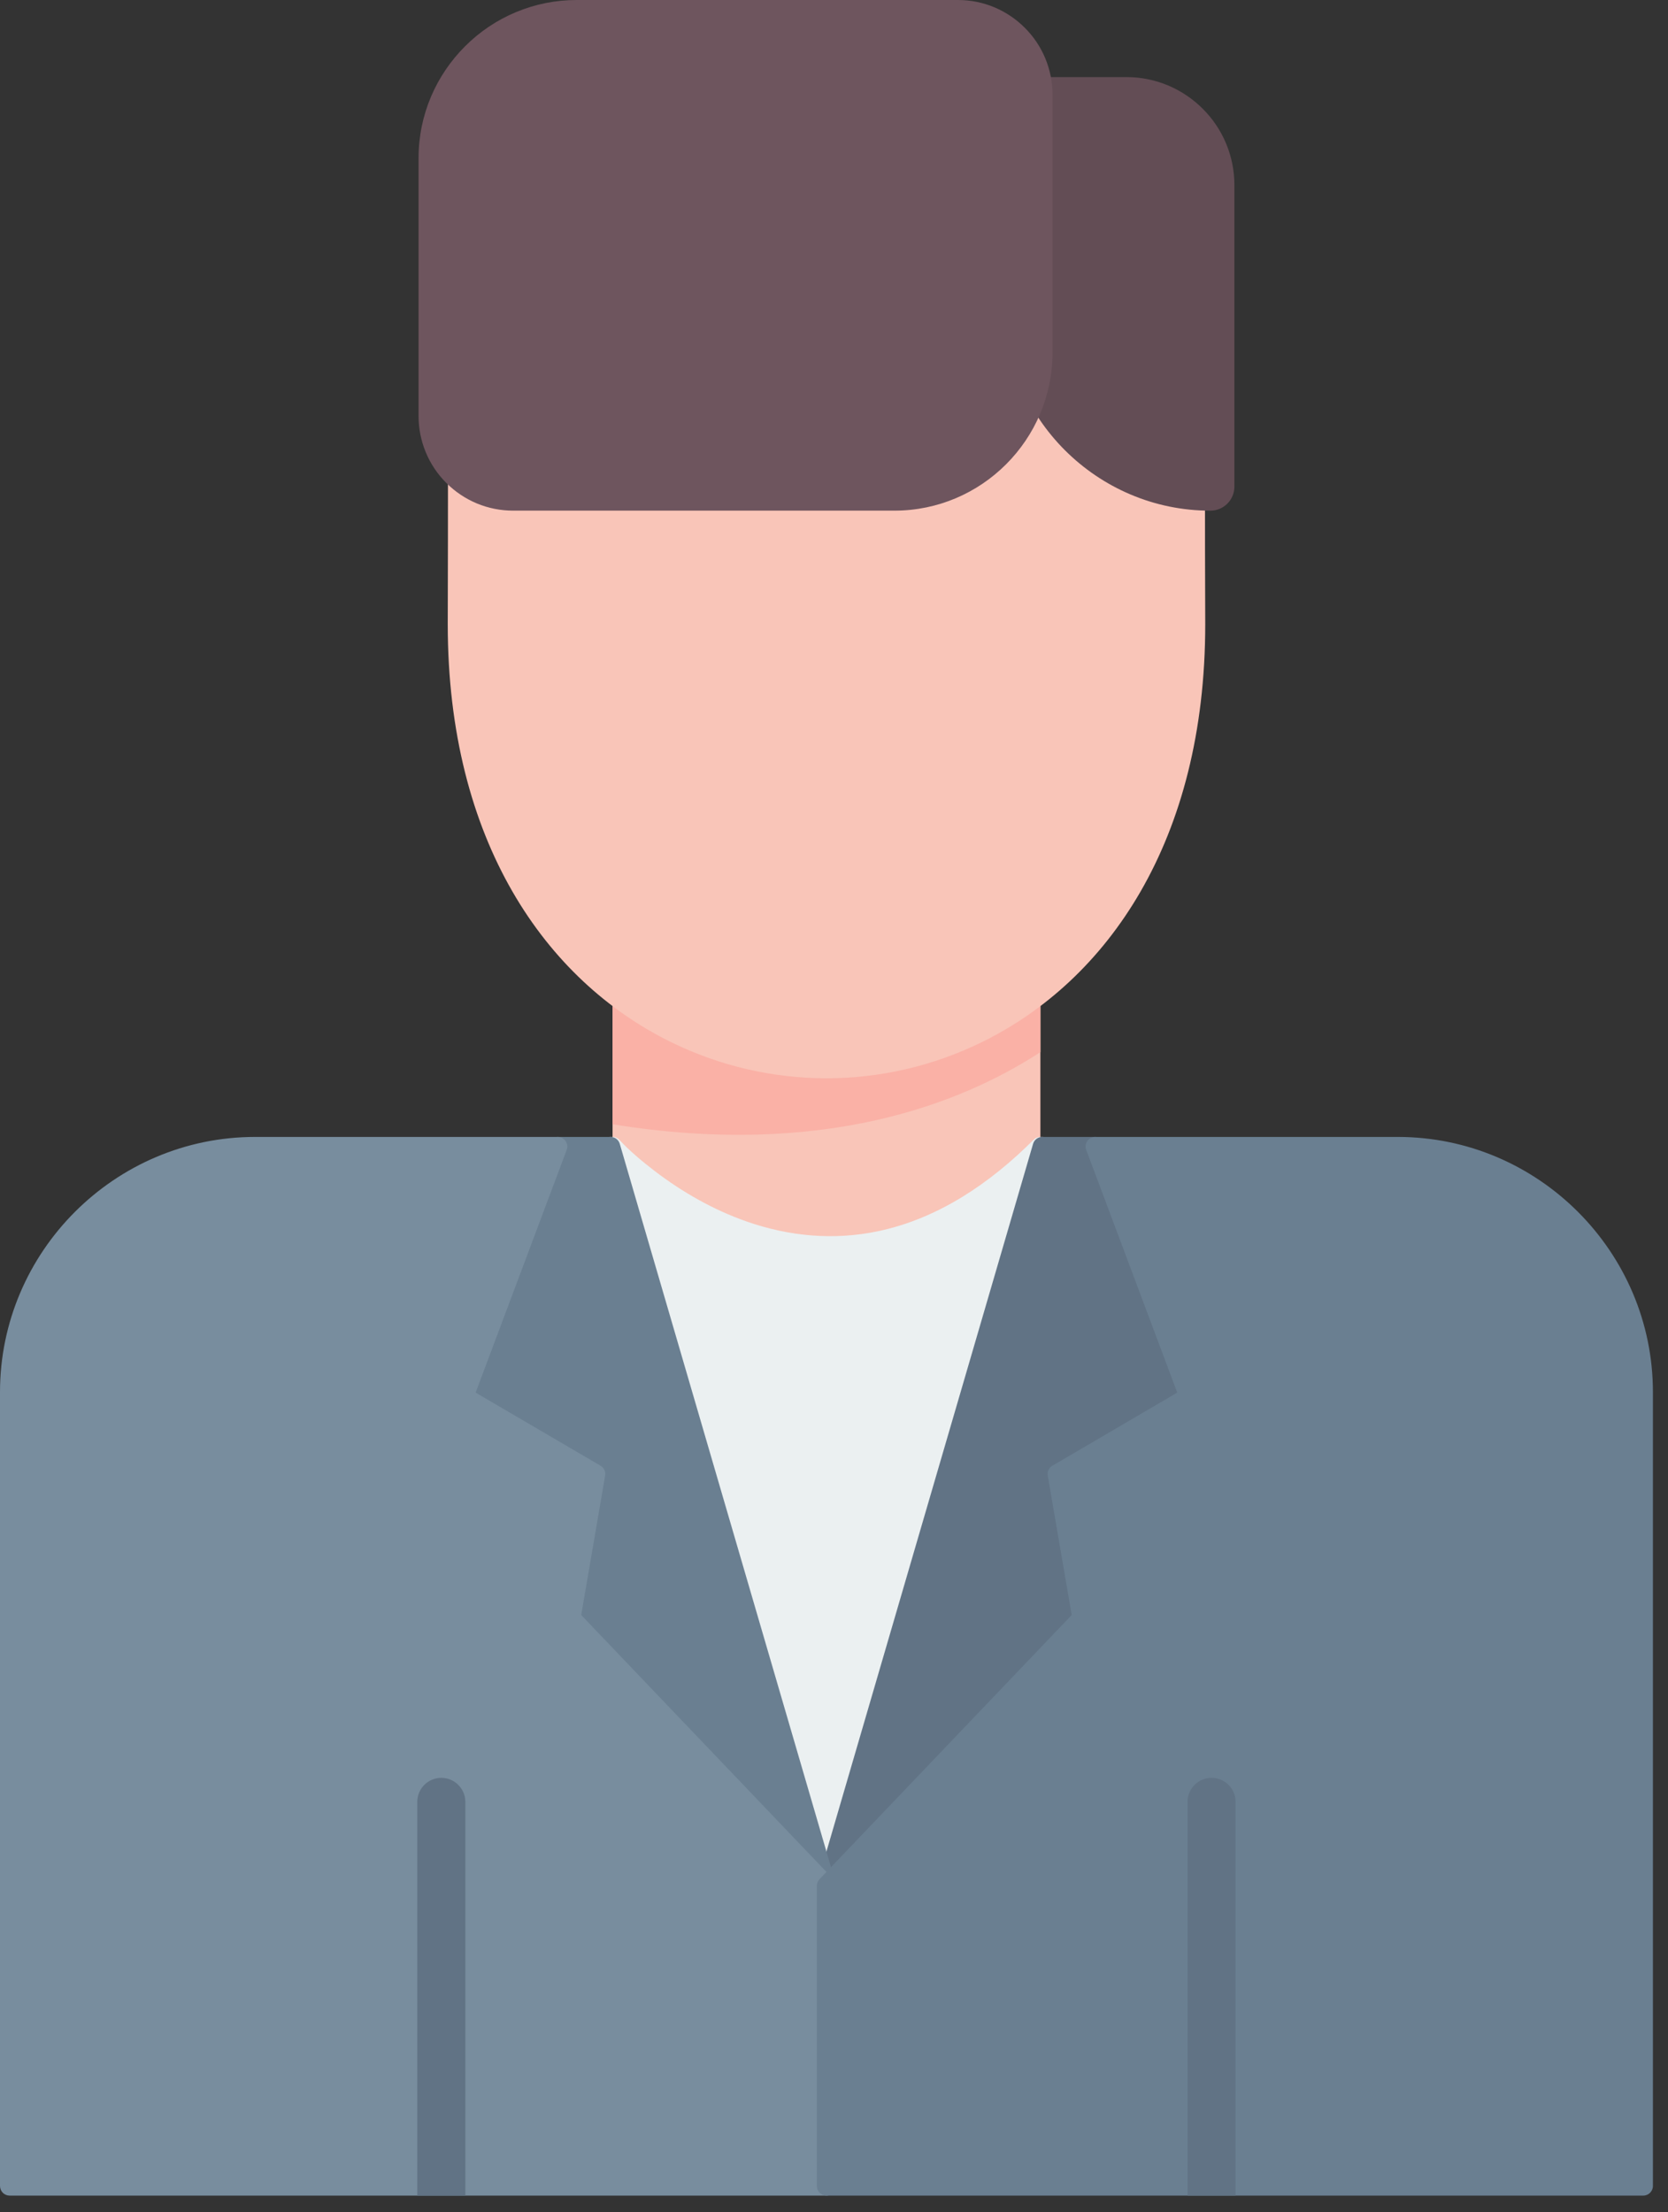 <svg width="46" height="61" viewBox="0 0 46 61" fill="none" xmlns="http://www.w3.org/2000/svg">
<rect x="0" y="0" width="46" height="61" fill="#333333" stroke="none"/>
<path d="M16.893 31.616V26.896C16.893 26.791 16.948 26.701 17.04 26.656C17.083 26.634 17.133 26.626 17.181 26.633C17.229 26.64 17.274 26.662 17.31 26.695C20.489 29.51 25.095 29.51 28.274 26.695C28.31 26.662 28.355 26.64 28.404 26.633C28.452 26.627 28.501 26.634 28.545 26.656C28.637 26.701 28.692 26.791 28.692 26.896V31.616C28.692 31.651 28.686 31.685 28.674 31.717C28.661 31.75 28.642 31.779 28.618 31.804C27.406 33.069 25.951 34.1 24.253 34.471C22.995 34.745 21.727 34.625 20.519 34.183C19.595 33.845 18.722 33.328 17.945 32.706C17.613 32.44 17.246 32.12 16.96 31.796C16.915 31.747 16.891 31.683 16.893 31.616Z" fill="#F9C5B8"/>
<path fill-rule="evenodd" clip-rule="evenodd" d="M16.838 31.351H16.892C16.968 31.351 17.035 31.38 17.086 31.437C17.364 31.738 17.726 32.039 18.049 32.286C18.815 32.873 19.678 33.364 20.591 33.683C21.763 34.093 22.988 34.207 24.209 33.952C25.879 33.603 27.313 32.62 28.504 31.429C28.528 31.404 28.557 31.384 28.589 31.371C28.622 31.358 28.656 31.351 28.691 31.351H28.745C28.831 31.351 28.905 31.389 28.957 31.457C29.009 31.526 29.023 31.608 28.999 31.691L23.046 52.077C23.03 52.132 22.997 52.181 22.951 52.215C22.905 52.25 22.849 52.268 22.792 52.267C22.734 52.268 22.678 52.25 22.632 52.215C22.586 52.181 22.553 52.132 22.537 52.077L16.584 31.691C16.572 31.652 16.569 31.61 16.576 31.569C16.584 31.529 16.601 31.491 16.626 31.458C16.65 31.424 16.682 31.397 16.719 31.379C16.756 31.36 16.797 31.351 16.838 31.351Z" fill="#EBF0F1"/>
<path fill-rule="evenodd" clip-rule="evenodd" d="M29.447 40.782L30.098 44.576C30.106 44.617 30.104 44.659 30.091 44.699C30.079 44.738 30.058 44.774 30.029 44.804L22.983 52.185C22.942 52.229 22.888 52.257 22.829 52.266C22.77 52.274 22.71 52.262 22.659 52.232C22.607 52.203 22.566 52.157 22.544 52.102C22.522 52.046 22.519 51.985 22.537 51.928L28.49 31.542C28.506 31.487 28.539 31.438 28.585 31.404C28.631 31.369 28.687 31.351 28.744 31.351H30.202C30.315 31.351 30.411 31.418 30.45 31.523L33.04 38.424C33.062 38.483 33.063 38.547 33.042 38.606C33.021 38.665 32.98 38.714 32.926 38.746L29.447 40.782Z" fill="#617385"/>
<path fill-rule="evenodd" clip-rule="evenodd" d="M16.135 40.782L12.657 38.745C12.603 38.714 12.561 38.664 12.54 38.605C12.52 38.547 12.52 38.482 12.543 38.424L15.132 31.523C15.172 31.418 15.267 31.351 15.38 31.351H16.838C16.957 31.351 17.059 31.427 17.092 31.542L23.046 51.928C23.063 51.985 23.06 52.046 23.038 52.102C23.016 52.157 22.976 52.203 22.924 52.232C22.873 52.262 22.813 52.274 22.754 52.266C22.695 52.257 22.64 52.229 22.6 52.186L15.554 44.804C15.524 44.775 15.503 44.739 15.491 44.699C15.479 44.659 15.476 44.617 15.484 44.576L16.135 40.782Z" fill="#6A7F91"/>
<path fill-rule="evenodd" clip-rule="evenodd" d="M13.117 38.401L16.561 40.417C16.658 40.474 16.707 40.58 16.688 40.691L16.029 44.535L22.983 51.819C23.007 51.843 23.026 51.872 23.038 51.904C23.051 51.935 23.057 51.969 23.057 52.002V60.279C23.057 60.425 22.938 60.544 22.792 60.544H0.265C0.195 60.544 0.127 60.516 0.078 60.467C0.028 60.417 0 60.349 0 60.279V38.387C0 34.517 3.165 31.351 7.035 31.351H15.38C15.47 31.351 15.547 31.392 15.598 31.465C15.623 31.5 15.639 31.541 15.644 31.583C15.649 31.626 15.644 31.669 15.628 31.709L13.117 38.401Z" fill="#788D9E"/>
<path fill-rule="evenodd" clip-rule="evenodd" d="M12.833 60.545H11.508V49.671C11.512 49.498 11.584 49.334 11.707 49.213C11.831 49.092 11.997 49.024 12.17 49.024C12.343 49.024 12.509 49.092 12.633 49.213C12.757 49.334 12.829 49.498 12.833 49.671L12.833 60.545Z" fill="#617385"/>
<path fill-rule="evenodd" clip-rule="evenodd" d="M32.466 38.401L29.956 31.709C29.94 31.669 29.934 31.626 29.94 31.584C29.945 31.541 29.961 31.5 29.986 31.465C30.01 31.43 30.042 31.401 30.08 31.381C30.118 31.361 30.161 31.351 30.203 31.351H38.549C42.418 31.351 45.584 34.517 45.584 38.387V60.279C45.584 60.425 45.464 60.544 45.319 60.544H22.792C22.722 60.544 22.654 60.516 22.605 60.466C22.555 60.417 22.527 60.349 22.527 60.279V52.002C22.527 51.932 22.552 51.871 22.6 51.82L29.555 44.535L28.895 40.691C28.886 40.638 28.892 40.583 28.915 40.534C28.938 40.485 28.976 40.444 29.022 40.418L32.466 38.401Z" fill="#6A7F91"/>
<path fill-rule="evenodd" clip-rule="evenodd" d="M34.075 60.545H32.75V49.671C32.754 49.498 32.826 49.334 32.95 49.213C33.073 49.092 33.239 49.024 33.413 49.024C33.585 49.024 33.752 49.092 33.875 49.213C33.999 49.334 34.071 49.498 34.075 49.671V60.545Z" fill="#617385"/>
<path d="M13.018 7.094H13.036L32.567 7.393C32.932 7.393 33.227 7.688 33.227 8.053C33.229 8.614 33.231 14.551 33.232 15.144C33.236 16.979 33.238 17.069 33.238 17.213C33.238 23.193 30.539 27.037 27.085 28.734C25.749 29.391 24.281 29.733 22.793 29.734C21.305 29.733 19.837 29.391 18.502 28.734C15.047 27.038 12.348 23.193 12.348 17.213C12.348 17.066 12.35 17.045 12.353 14.891C12.354 14.257 12.356 8.297 12.358 7.754C12.358 7.39 12.654 7.094 13.018 7.094Z" fill="#F9C5B8"/>
<path d="M16.893 31.002C22.688 31.939 26.508 30.436 28.692 29.012V27.743C28.189 28.124 27.65 28.456 27.084 28.734C25.748 29.391 24.28 29.733 22.793 29.734C21.305 29.733 19.836 29.391 18.501 28.734C17.934 28.456 17.396 28.124 16.893 27.743V31.002Z" fill="#FAB1A6"/>
<path fill-rule="evenodd" clip-rule="evenodd" d="M27.7 8.401V2.789C27.7 2.423 27.996 2.126 28.362 2.126H31.069C31.887 2.126 32.631 2.461 33.169 2.999C33.446 3.275 33.666 3.602 33.815 3.962C33.965 4.323 34.042 4.709 34.042 5.1V13.419C34.042 13.785 33.746 14.082 33.38 14.082C31.817 14.082 30.397 13.443 29.367 12.414C28.338 11.385 27.699 9.964 27.699 8.401L27.7 8.401Z" fill="#634D55"/>
<path fill-rule="evenodd" clip-rule="evenodd" d="M15.9 0H26.42C27.137 0 27.789 0.293 28.261 0.765C28.503 1.006 28.696 1.293 28.827 1.609C28.958 1.925 29.026 2.264 29.026 2.606V9.724C29.026 10.923 28.536 12.012 27.747 12.802C26.958 13.592 25.867 14.081 24.668 14.081H14.149C13.807 14.081 13.468 14.014 13.152 13.883C12.836 13.751 12.549 13.559 12.308 13.317C12.065 13.075 11.873 12.788 11.742 12.472C11.611 12.156 11.543 11.817 11.543 11.475V4.358C11.543 3.159 12.033 2.069 12.822 1.28C13.226 0.874 13.706 0.552 14.234 0.333C14.762 0.113 15.328 9.4074e-05 15.9 0Z" fill="#6E555E"/>
</svg>
